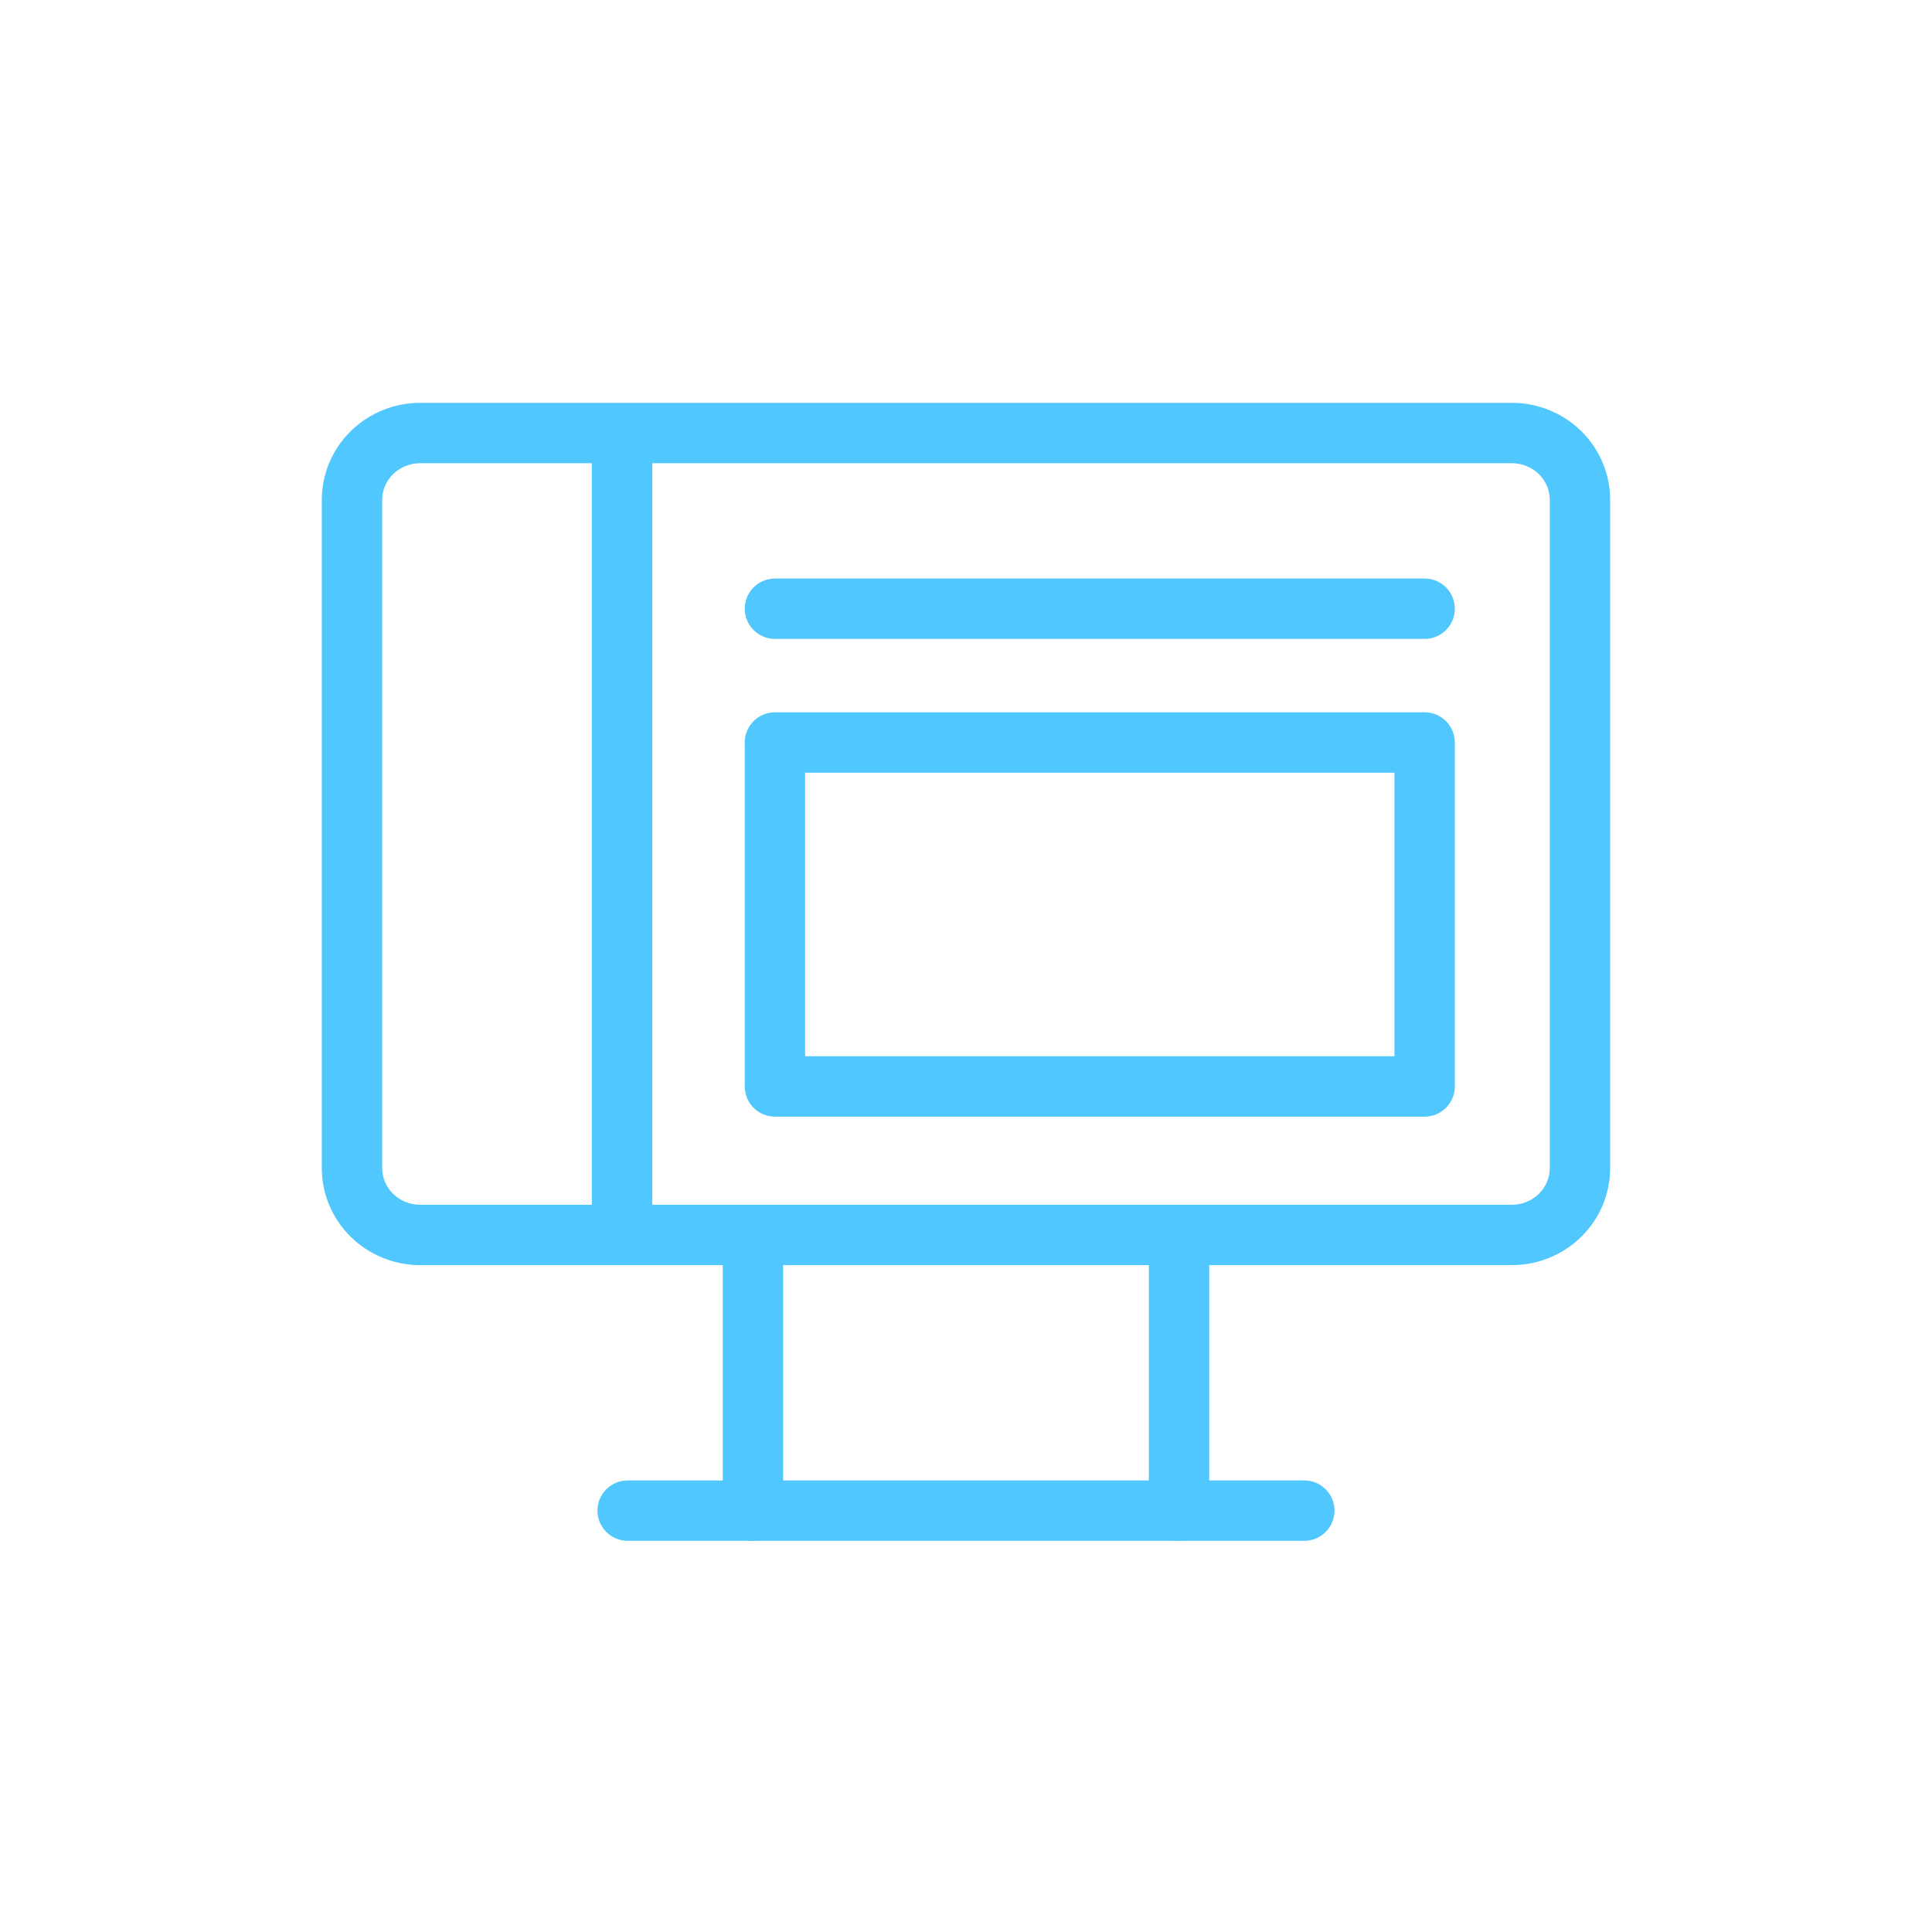 <svg width="80" height="80" viewBox="0 0 80 80" fill="none" xmlns="http://www.w3.org/2000/svg">
<path fill-rule="evenodd" clip-rule="evenodd" d="M17.4 19.18C16.974 19.18 16.571 19.346 16.277 19.633C15.985 19.92 15.825 20.303 15.825 20.697V48.369C15.825 48.763 15.985 49.147 16.277 49.433C16.571 49.721 16.974 49.887 17.4 49.887H62.599C63.024 49.887 63.428 49.721 63.721 49.433C64.014 49.147 64.173 48.763 64.173 48.369V20.697C64.173 20.303 64.014 19.92 63.721 19.633C63.428 19.346 63.024 19.18 62.599 19.18H17.4ZM14.528 17.847C15.294 17.097 16.328 16.68 17.4 16.68H62.599C63.671 16.68 64.705 17.097 65.471 17.847C66.238 18.599 66.673 19.623 66.673 20.697V48.369C66.673 49.443 66.238 50.468 65.471 51.219C64.705 51.969 63.671 52.387 62.599 52.387H17.4C16.328 52.387 15.294 51.969 14.528 51.219C13.761 50.468 13.325 49.443 13.325 48.369V20.697C13.325 19.623 13.761 18.599 14.528 17.847Z" fill="#50C8FF"/>
<path fill-rule="evenodd" clip-rule="evenodd" d="M24.74 62.552C24.74 61.861 25.3 61.302 25.99 61.302H54.009C54.699 61.302 55.259 61.861 55.259 62.552C55.259 63.242 54.699 63.802 54.009 63.802H25.99C25.3 63.802 24.74 63.242 24.74 62.552Z" fill="#50C8FF"/>
<path fill-rule="evenodd" clip-rule="evenodd" d="M30.838 25.206C30.838 24.516 31.398 23.956 32.088 23.956H58.991C59.681 23.956 60.241 24.516 60.241 25.206C60.241 25.896 59.681 26.456 58.991 26.456H32.088C31.398 26.456 30.838 25.896 30.838 25.206Z" fill="#50C8FF"/>
<path fill-rule="evenodd" clip-rule="evenodd" d="M30.838 30.745C30.838 30.055 31.398 29.495 32.088 29.495H58.991C59.681 29.495 60.241 30.055 60.241 30.745V44.988C60.241 45.678 59.681 46.238 58.991 46.238H32.088C31.398 46.238 30.838 45.678 30.838 44.988V30.745ZM33.338 31.995V43.738H57.741V31.995H33.338Z" fill="#50C8FF"/>
<path fill-rule="evenodd" clip-rule="evenodd" d="M31.179 49.886C31.869 49.886 32.429 50.445 32.429 51.136V62.551C32.429 63.241 31.869 63.801 31.179 63.801C30.488 63.801 29.929 63.241 29.929 62.551V51.136C29.929 50.445 30.488 49.886 31.179 49.886Z" fill="#50C8FF"/>
<path fill-rule="evenodd" clip-rule="evenodd" d="M48.821 49.886C49.512 49.886 50.071 50.445 50.071 51.136V62.551C50.071 63.241 49.512 63.801 48.821 63.801C48.131 63.801 47.571 63.241 47.571 62.551V51.136C47.571 50.445 48.131 49.886 48.821 49.886Z" fill="#50C8FF"/>
<path fill-rule="evenodd" clip-rule="evenodd" d="M25.757 16.835C26.447 16.835 27.007 17.395 27.007 18.085V50.527C27.007 51.217 26.447 51.777 25.757 51.777C25.067 51.777 24.507 51.217 24.507 50.527V18.085C24.507 17.395 25.067 16.835 25.757 16.835Z" fill="#50C8FF"/>
</svg>
